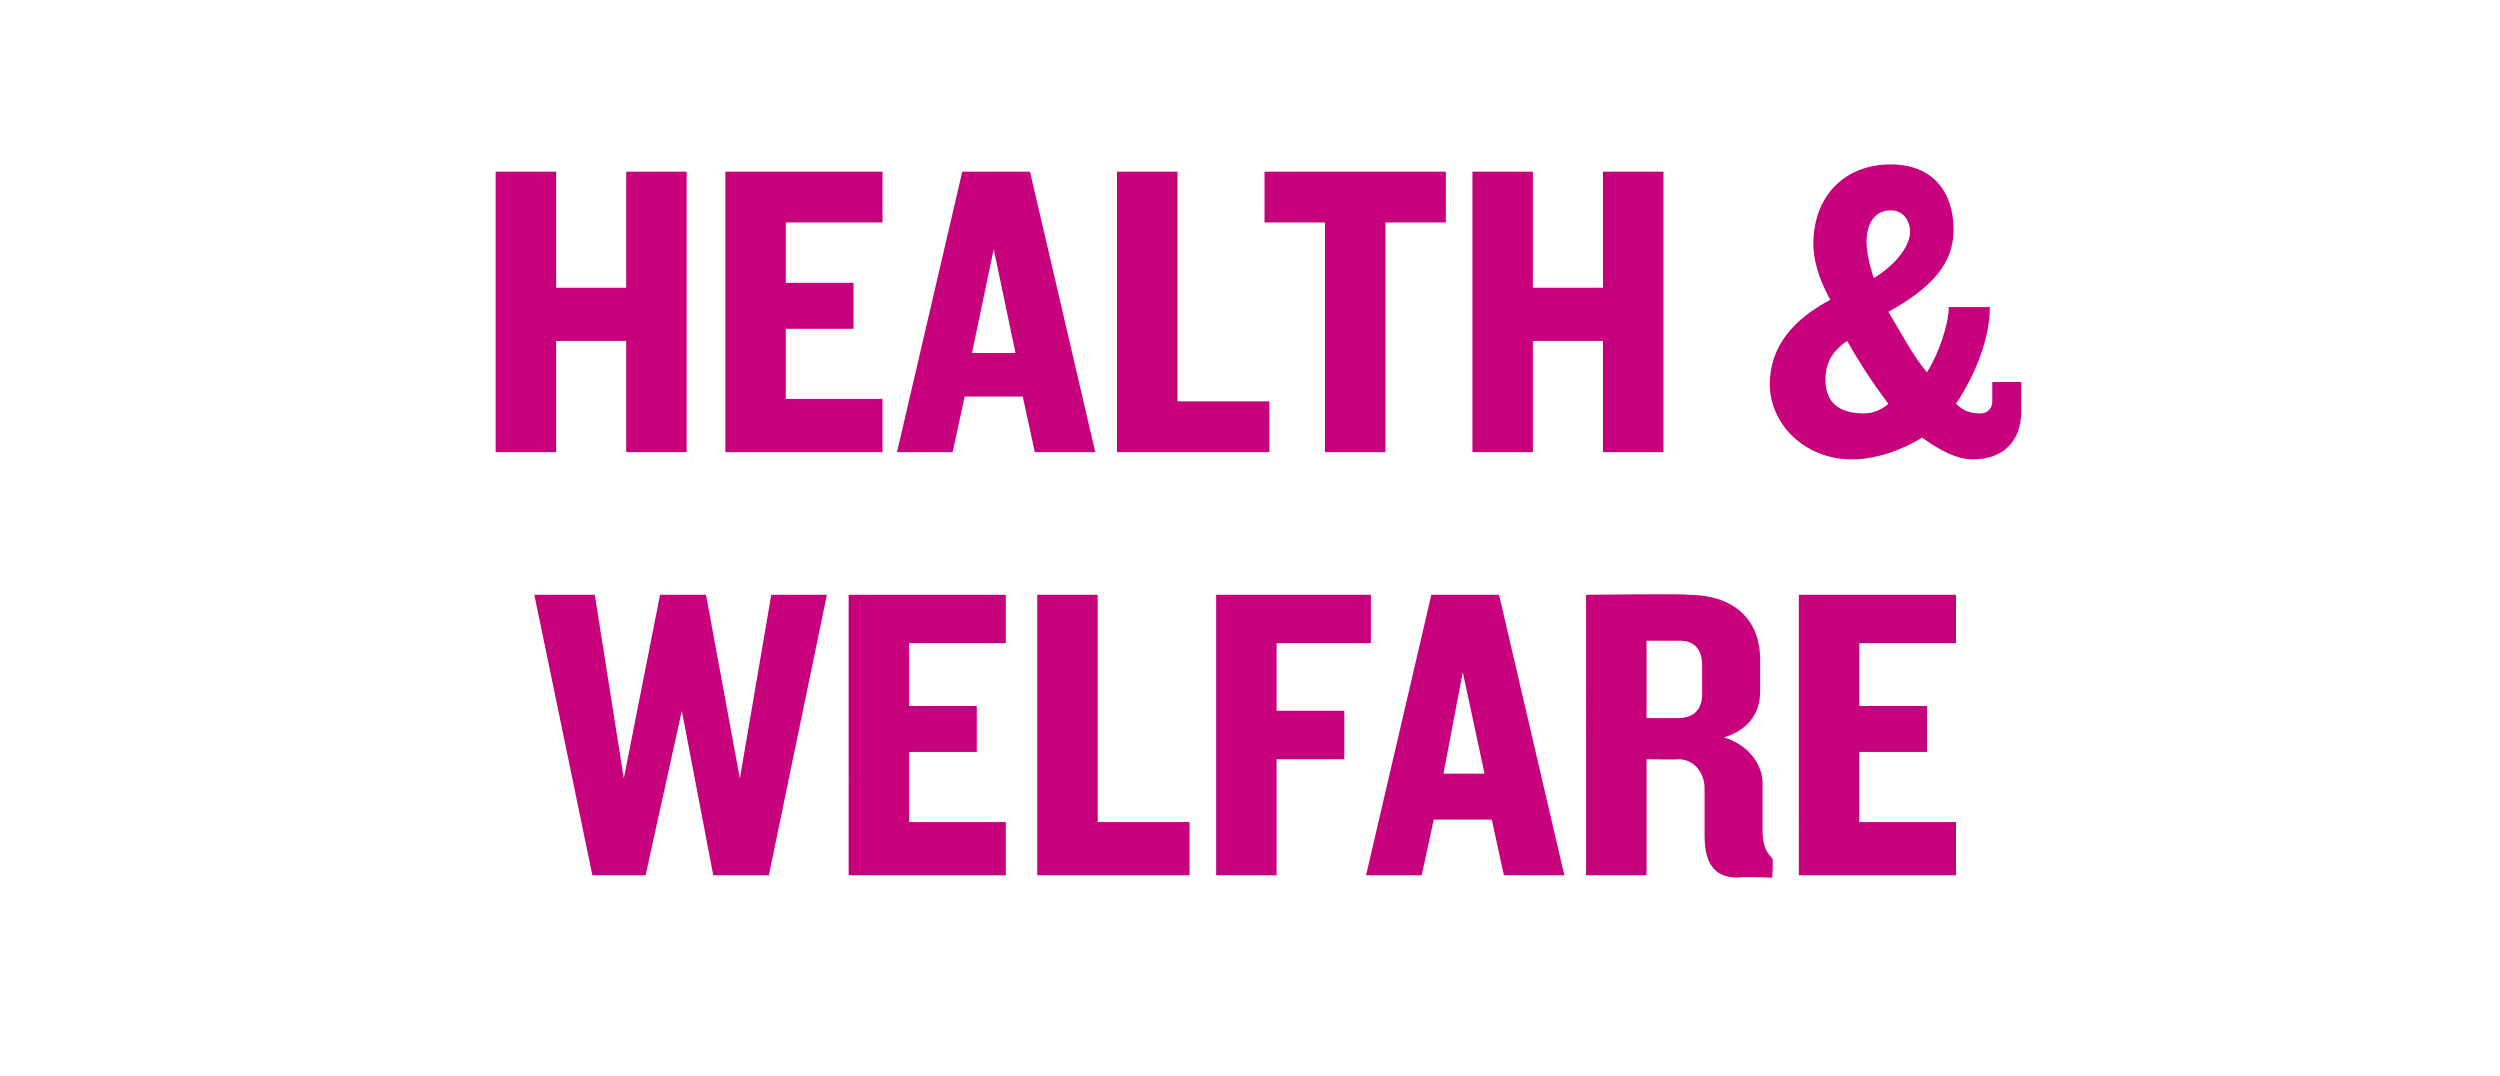 <?xml version="1.0" standalone="no"?><!DOCTYPE svg PUBLIC "-//W3C//DTD SVG 1.1//EN" "http://www.w3.org/Graphics/SVG/1.1/DTD/svg11.dtd"><svg xmlns="http://www.w3.org/2000/svg" version="1.1" width="103.4px" height="44.5px" viewBox="0 -3 103.4 44.5" style="top:-3px"><desc>Health &amp; Welfare</desc><defs/><g id="Polygon100237"><path d="m31.8 33.2h-2.3l-1.3-6.8l-1.5 6.8h-2.2l-2.4-11.6h2.5l1.2 7.6l1.5-7.6h1.9l1.4 7.6l1.3-7.6h2.3l-2.4 11.6zm3.3 0V21.6h6.5v2h-4v2.6h2.8v1.9h-2.8v2.9h4v2.2h-6.5zm7.8 0V21.6h2.5v9.4h3.8v2.2h-6.3zm9.9-9.6v2.8h2.8v2h-2.8v4.8h-2.5V21.6h6.4v2h-3.9zm9.4 9.6l-.5-2.3h-2.4l-.5 2.3h-2.3l2.7-11.6h2.8l2.7 11.6h-2.5zm-1.7-8.4l-.8 4.2h1.7l-.9-4.2zm11.4 8.5c-1.1 0-1.4-.7-1.4-1.8v-1.9c0-.6-.4-1.2-1.1-1.2c.03.03-1.3 0-1.3 0v4.8h-2.5V21.6s4.18-.05 4.2 0c1.9 0 3 1 3 2.7v1.3c0 .9-.5 1.6-1.5 1.9c1 .3 1.6 1.1 1.6 1.9v1.9c0 .6.1.9.4 1.2c.05.02 0 .8 0 .8c0 0-1.44-.05-1.4 0zm-1.5-8.8c0-.6-.3-1-.9-1h-1.4v3.2h1.3c.6 0 1-.3 1-1v-1.2zm4 8.7V21.6h6.5v2h-4v2.6h2.8v1.9h-2.8v2.9h4v2.2h-6.5z" stroke="none" fill="#c7007c"/></g><g id="Polygon100236"><path d="m25.9 15.7v-4.6H23v4.6h-2.5V4.1h2.5v4.8h2.9V4.1h2.5v11.6h-2.5zm4.1 0V4.1h6.5v2.1h-4v2.5h2.8v1.9h-2.8v2.9h4v2.2H30zm12.8 0l-.5-2.3h-2.4l-.5 2.3h-2.3l2.7-11.6h2.8l2.7 11.6h-2.5zm-1.7-8.4l-.9 4.3h1.8l-.9-4.3zm5.1 8.4V4.1h2.5v9.5h3.8v2.1h-6.3zm11.1-9.5v9.5h-2.5V6.2h-2.5V4.1h7.5v2.1h-2.5zm9 9.5v-4.6h-2.9v4.6h-2.5V4.1h2.5v4.8h2.9V4.1h2.5v11.6h-2.5zm15.3.3c-.7 0-1.4-.4-2.1-.9c-.8.5-1.9.9-2.9.9c-2 0-3.4-1.5-3.4-3.1c0-1.6 1-2.7 2.5-3.5c-.5-.9-.7-1.7-.7-2.3c0-2 1.3-3.3 3.2-3.3c1.7 0 2.6 1.1 2.6 2.7c0 1.4-.9 2.4-2.7 3.4c.5.8 1 1.8 1.6 2.5c.5-.8.9-2 .9-2.7h1.7c0 1.3-.6 2.8-1.4 4c.3.3.6.4 1 .4c.3 0 .5-.2.5-.5v-.8h1.2v1.2c0 1.3-.8 2-2 2zM78.2 5.7c-.7 0-1 .6-1 1.3c0 .4.1.9.3 1.5c1-.6 1.5-1.4 1.5-1.9c0-.5-.3-.9-.8-.9zm-1.8 5.4c-.6.4-.9.9-.9 1.6c0 .9.5 1.4 1.6 1.4c.4 0 .8-.2 1-.4c-.6-.8-1.2-1.7-1.7-2.6z" stroke="none" fill="#c7007c"/></g></svg>